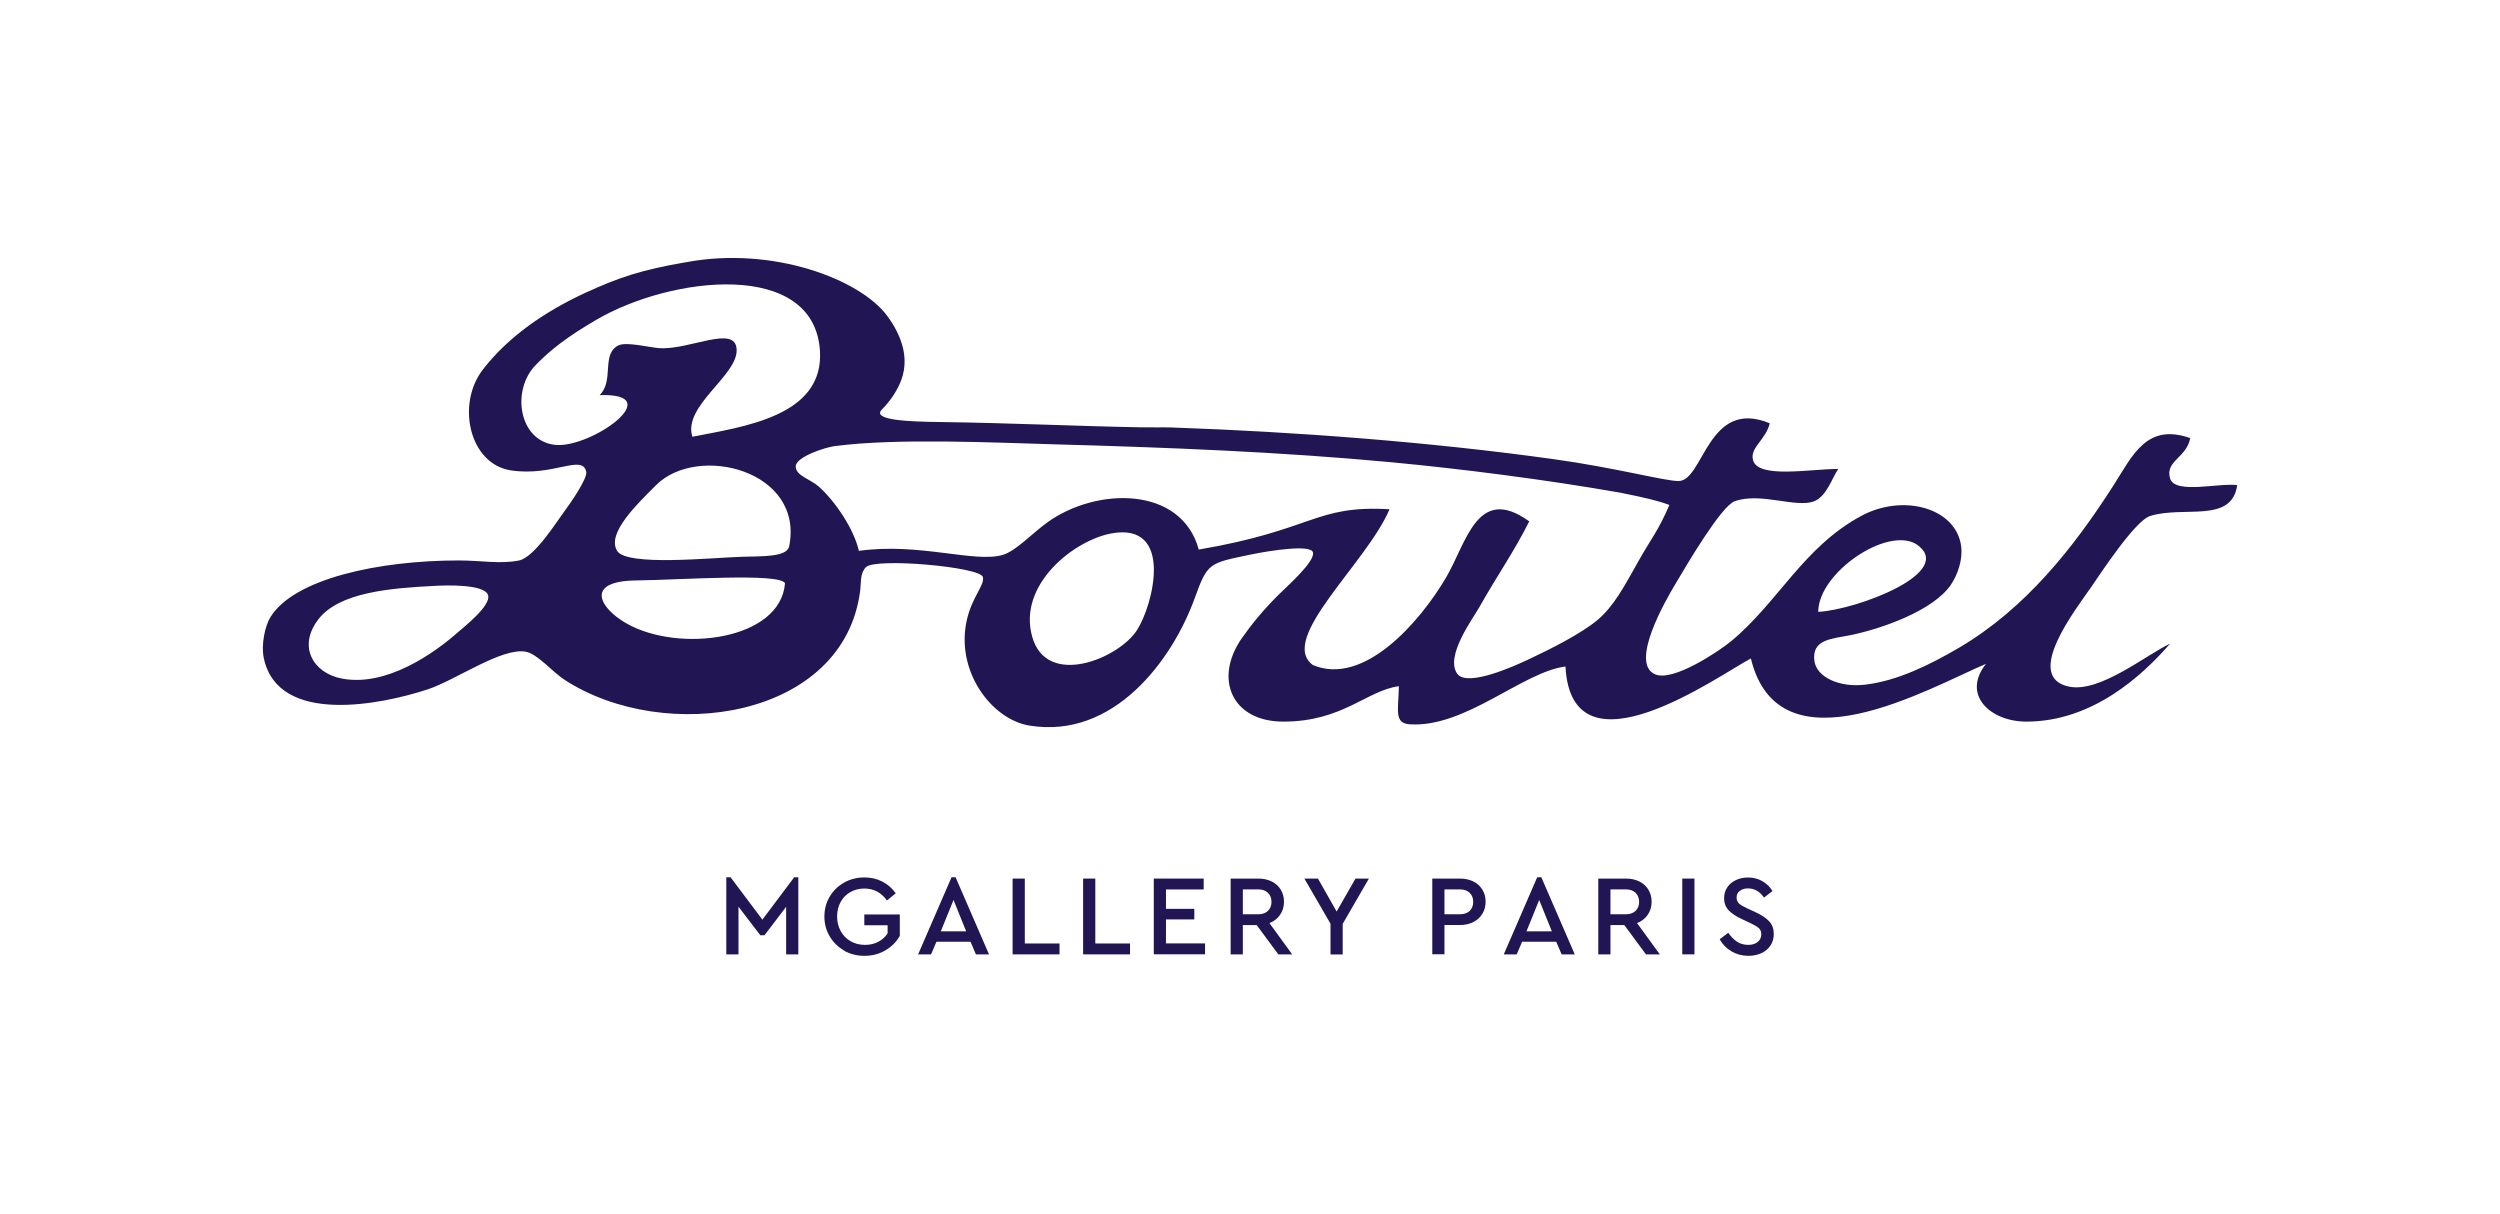 <?xml version="1.0" encoding="UTF-8"?>
<svg id="ARTWORK" xmlns="http://www.w3.org/2000/svg" version="1.1" viewBox="0 0 326.21 158.36">
  <!-- Generator: Adobe Illustrator 29.3.1, SVG Export Plug-In . SVG Version: 2.1.0 Build 151)  -->
  <defs>
    <style>
      .st0, .st1 {
        fill: #211554;
      }

      .st1 {
        fill-rule: evenodd;
      }
    </style>
  </defs>
  <g>
    <path class="st0" d="M94.78,114.47h.55l4.15,5.53,4.15-5.53h.54v10.06h-1.59v-6.21l-2.83,3.72h-.54l-2.85-3.73v6.22h-1.59v-10.06Z"/>
    <path class="st0" d="M110.14,124.02c-.79-.45-1.42-1.06-1.88-1.84-.46-.78-.69-1.64-.69-2.59s.23-1.81.69-2.59c.46-.78,1.09-1.39,1.89-1.84.8-.45,1.68-.67,2.64-.67.86,0,1.64.18,2.34.54.7.36,1.28.87,1.75,1.53l-1.15.94c-.74-1.04-1.72-1.56-2.95-1.56-.69,0-1.3.16-1.84.47-.54.31-.96.75-1.26,1.3-.3.55-.45,1.18-.45,1.87s.15,1.33.46,1.9c.31.57.74,1.01,1.29,1.33.55.32,1.18.48,1.89.48.65,0,1.23-.13,1.73-.4.5-.26.91-.63,1.22-1.1v-1.06h-3.04v-1.41h4.63v2.79c-.44.79-1.07,1.42-1.89,1.9-.82.48-1.73.71-2.73.71s-1.85-.23-2.65-.67Z"/>
    <path class="st0" d="M124.15,114.47h.54l4.36,10.06h-1.71l-.7-1.65h-4.45l-.7,1.65h-1.69l4.36-10.06ZM126.07,121.52l-1.65-4.09-1.66,4.09h3.31Z"/>
    <path class="st0" d="M132.13,114.64h1.59v8.47h4.53v1.42h-6.12v-9.89Z"/>
    <path class="st0" d="M141.33,114.64h1.59v8.47h4.53v1.42h-6.12v-9.89Z"/>
    <path class="st0" d="M150.55,114.64h6.51v1.42h-4.92v2.53h3.7v1.38h-3.7v3.13h5.1v1.42h-6.69v-9.89Z"/>
    <path class="st0" d="M160.58,114.64h3.61c.66,0,1.24.13,1.75.38s.9.61,1.18,1.07c.28.46.42.98.42,1.57,0,.65-.17,1.22-.51,1.71-.34.49-.8.85-1.39,1.08l2.97,4.08h-1.81l-2.82-3.82h-1.81v3.82h-1.59v-9.89ZM164.16,119.3c.55,0,.98-.15,1.29-.45.31-.3.46-.69.46-1.17s-.15-.88-.46-1.18c-.31-.3-.74-.45-1.29-.45h-1.99v3.25h1.99Z"/>
    <path class="st0" d="M173.62,120.55l-3.42-5.91h1.77l2.44,4.3,2.46-4.3h1.75l-3.42,5.91v3.99h-1.59v-3.99Z"/>
    <path class="st0" d="M186.89,114.64h3.61c.66,0,1.25.13,1.75.38.51.25.9.61,1.18,1.07.28.46.42.98.42,1.57s-.14,1.11-.42,1.57c-.28.46-.67.82-1.18,1.08-.51.26-1.09.39-1.75.39h-2.02v3.82h-1.59v-9.89ZM190.47,119.3c.56,0,.99-.15,1.3-.44.3-.29.46-.69.46-1.18s-.15-.88-.46-1.18c-.31-.3-.74-.45-1.3-.45h-1.99v3.25h1.99Z"/>
    <path class="st0" d="M200.58,114.47h.54l4.36,10.06h-1.71l-.71-1.65h-4.45l-.7,1.65h-1.69l4.36-10.06ZM202.49,121.52l-1.65-4.09-1.66,4.09h3.31Z"/>
    <path class="st0" d="M208.55,114.64h3.61c.66,0,1.25.13,1.75.38.51.25.9.61,1.18,1.07.28.46.42.98.42,1.57,0,.65-.17,1.22-.51,1.71-.34.49-.8.85-1.39,1.08l2.97,4.08h-1.81l-2.82-3.82h-1.81v3.82h-1.59v-9.89ZM212.13,119.3c.55,0,.98-.15,1.29-.45s.46-.69.46-1.17-.16-.88-.46-1.18-.74-.45-1.29-.45h-1.99v3.25h1.99Z"/>
    <path class="st0" d="M219.51,114.64h1.59v9.89h-1.59v-9.89Z"/>
    <path class="st0" d="M225.93,124.13c-.65-.38-1.17-.9-1.54-1.57l1.12-.85c.33.48.7.86,1.12,1.15.42.28.91.43,1.48.43.51,0,.92-.12,1.24-.38.31-.25.47-.58.47-1,0-.35-.11-.62-.34-.82s-.6-.42-1.12-.66l-1.09-.51c-.72-.33-1.28-.7-1.69-1.12s-.61-.96-.61-1.62c0-.53.14-1,.42-1.41.28-.41.66-.72,1.13-.94.47-.22,1-.33,1.57-.33.7,0,1.33.16,1.89.49.56.33.99.75,1.3,1.28l-1.11.85c-.26-.39-.57-.69-.92-.89-.35-.2-.74-.31-1.16-.31s-.77.1-1.06.31c-.29.21-.43.5-.43.89,0,.33.11.59.32.78.21.19.57.4,1.06.63l1.11.51c.8.37,1.39.77,1.78,1.2s.58.97.58,1.62c0,.57-.14,1.07-.43,1.51-.29.44-.68.77-1.18,1s-1.07.35-1.7.35c-.81,0-1.54-.19-2.19-.57Z"/>
  </g>
  <path class="st1" d="M230.92,55.23c-.49,2.15-2.62,3.17-2.18,4.81.66,2.45,7.46,1.15,11.12,1.15-.79,1.15-1.51,3.58-3.15,4.22-2.36.91-6.96-1.21-10.35-.01-1.77.63-6.21,8.2-7.89,11.04-1.01,1.72-5.97,10.18-2.45,11.57,2.36.93,8.25-3.01,9.86-4.34,6.15-5.08,9.42-12.29,17.02-16.37,5.47-2.93,12.35-1.01,13,3.98.23,1.79-.48,3.73-1.32,4.99-2.28,3.41-9.1,5.79-13.13,6.61-2.41.49-5.08.51-4.7,3.37.27,2.05,3.18,3.52,6.7,3.08,4.13-.51,8.25-2.51,12.19-4.82,8.67-5.1,14.99-13.12,20.16-21.21,2.45-3.83,4.3-8.16,9.99-6.13-.48,2.57-3.31,2.98-2.63,5.26.63,2.1,6.39.55,8.76.87-.71,5.07-7.03,2.64-11.39,4.04-1.94.62-6.43,7.47-7.66,9.26-1.93,2.8-8.98,11.77-2.86,13,4.02.81,10.08-4.19,13.15-5.61-3.58,4.12-10.09,10.17-18.76,10.17-4.67,0-8.48-3.47-5.26-7.54-7.34,3.11-26.98,14.52-30.68-.7-4.09,2.14-23.4,16.08-24.19,1.05-5.55.68-13.09,8.03-20.33,7.54-2.08-.14-1.45-1.88-1.41-4.97-4.16.54-7.33,4.62-15.07,4.62-6.74,0-9.1-5.6-5.43-10.87,1.27-1.82,2.75-3.63,4.73-5.61,1.2-1.2,4.87-4.41,4.56-5.61-.27-1.04-5.45-.27-8.22.31-5.33,1.12-5.53,1.02-7.2,5.65-2.94,8.13-10.56,18.43-21.56,16.65-5.01-.81-9.74-7.21-8.16-13.88.7-2.98,2.34-4.47,2.07-5.51-.35-1.33-14.01-2.53-15.25-1.29-.79.79-.62,1.93-.75,2.98-2.05,16.8-25.48,20.22-38.56,11.74-1.66-1.08-3.54-3.39-5.08-3.68-3.11-.59-9.14,3.7-12.8,4.91-6,1.98-19.47,4.74-21.38-4.03-.39-1.77.15-4.28.88-5.43,3.14-5.01,14.19-7.36,24.54-7.36,2.94,0,5.45.5,7.89,0,2.03-.42,5.01-5.23,5.96-6.49.64-.85,2.99-4.22,2.8-5.08-.52-2.36-4.27.65-9.82-.18-5.43-.81-7.17-8.62-3.68-13.15,3.32-4.31,8.14-7.61,13.42-10.04,4.26-1.95,7.21-2.98,13.19-3.99,11.27-2.09,22.63,2.25,26.15,7.01,1.91,2.59,3.08,5.73,1.62,8.92q-.81,1.78-2.32,3.32c-1.38,1.42,3.79,1.57,7.7,1.62,9.05.12,17.85.54,26.15.69,1.43.03,2.79-.02,4,.02,16.35.57,33.85,1.91,49.79,4.13,8.14,1.13,14.52,2.86,16.32,2.86,3.28,0,3.81-10.89,11.9-7.54ZM106.99,45.77c-.76-11.93-19.4-9.77-29.2-4.03-3.76,2.2-5.94,3.88-7.91,5.91-3.2,3.3-2.18,9.92,2.58,10.4,4.65.47,14.86-6.81,5.78-6.49,1.93-1.88.18-5.36,2.45-6.49,1.02-.5,3.93.24,5.26.35,3.92.33,10.01-3.14,10.17.18.16,3.41-7.05,7.35-5.78,11.39,6.62-1.31,17.2-2.65,16.65-11.22ZM211.39,64.28c-9.76-1.71-20.78-3.11-29.91-3.97-14.42-1.35-29.29-1.93-43.47-2.32-8.24-.23-20.96-.85-29.1.22-1.3.17-5.05,1.42-5.08,2.63-.03,1.23,1.85,1.64,2.98,2.63,2.21,1.95,4.63,5.62,5.26,8.41,7.83-1.11,15.1,1.6,18.76.53,1.72-.51,3.72-2.7,5.78-4.21,6.44-4.68,17.54-4.82,19.81,3.51,15.08-2.58,15.17-5.83,24.89-5.26-2.97,7.02-14.65,16.97-9.99,20.33,6.62,2.78,13.9-5.54,17.35-11.39,2.7-4.58,4.09-12.25,10.87-7.36-1.95,3.91-4.27,7.2-6.54,11.25-.83,1.47-4.45,6.31-2.87,8.61,1.29,1.88,7.77-1.12,9.24-1.81,2.93-1.37,6.91-3.38,9.03-5.14,2.17-1.81,3.51-4.37,5.46-7.84,1.52-2.71,2.51-3.81,3.97-7.21-1.6-.6-3.34-.98-6.44-1.61ZM85.61,63.3c-2.42,2.42-6.51,6.3-5.08,8.59,1.26,2.03,12.35.88,16.3.76,2.54-.08,5.73.06,6.13-1.29,2.06-10-11.94-13.48-17.35-8.06ZM134.69,83.1c1.91,6.72,11.3,2.82,13.67-.88,2.14-3.33,4.83-14.1-3.33-12.62-4.88.89-12.28,6.69-10.34,13.5ZM237.25,79.84c5.09-.28,18.18-5.22,12.78-8.85-3.89-2.3-12.78,3.79-12.78,8.85ZM82.98,75.74c-6.71.08-4.78,3.59-1.23,5.61,6.81,3.88,20.12,2.2,20.68-5.26-.79-1.36-13.56-.42-19.46-.35ZM41.54,80.82c-2.71,3.49-.72,6.99,3.05,7.72,5.79,1.12,12.01-3.27,15.07-5.96.8-.7,4.43-3.54,4.03-4.91-.43-1.48-5.55-1.3-6.84-1.23-5.98.3-12.58.84-15.32,4.38Z"/>
</svg>